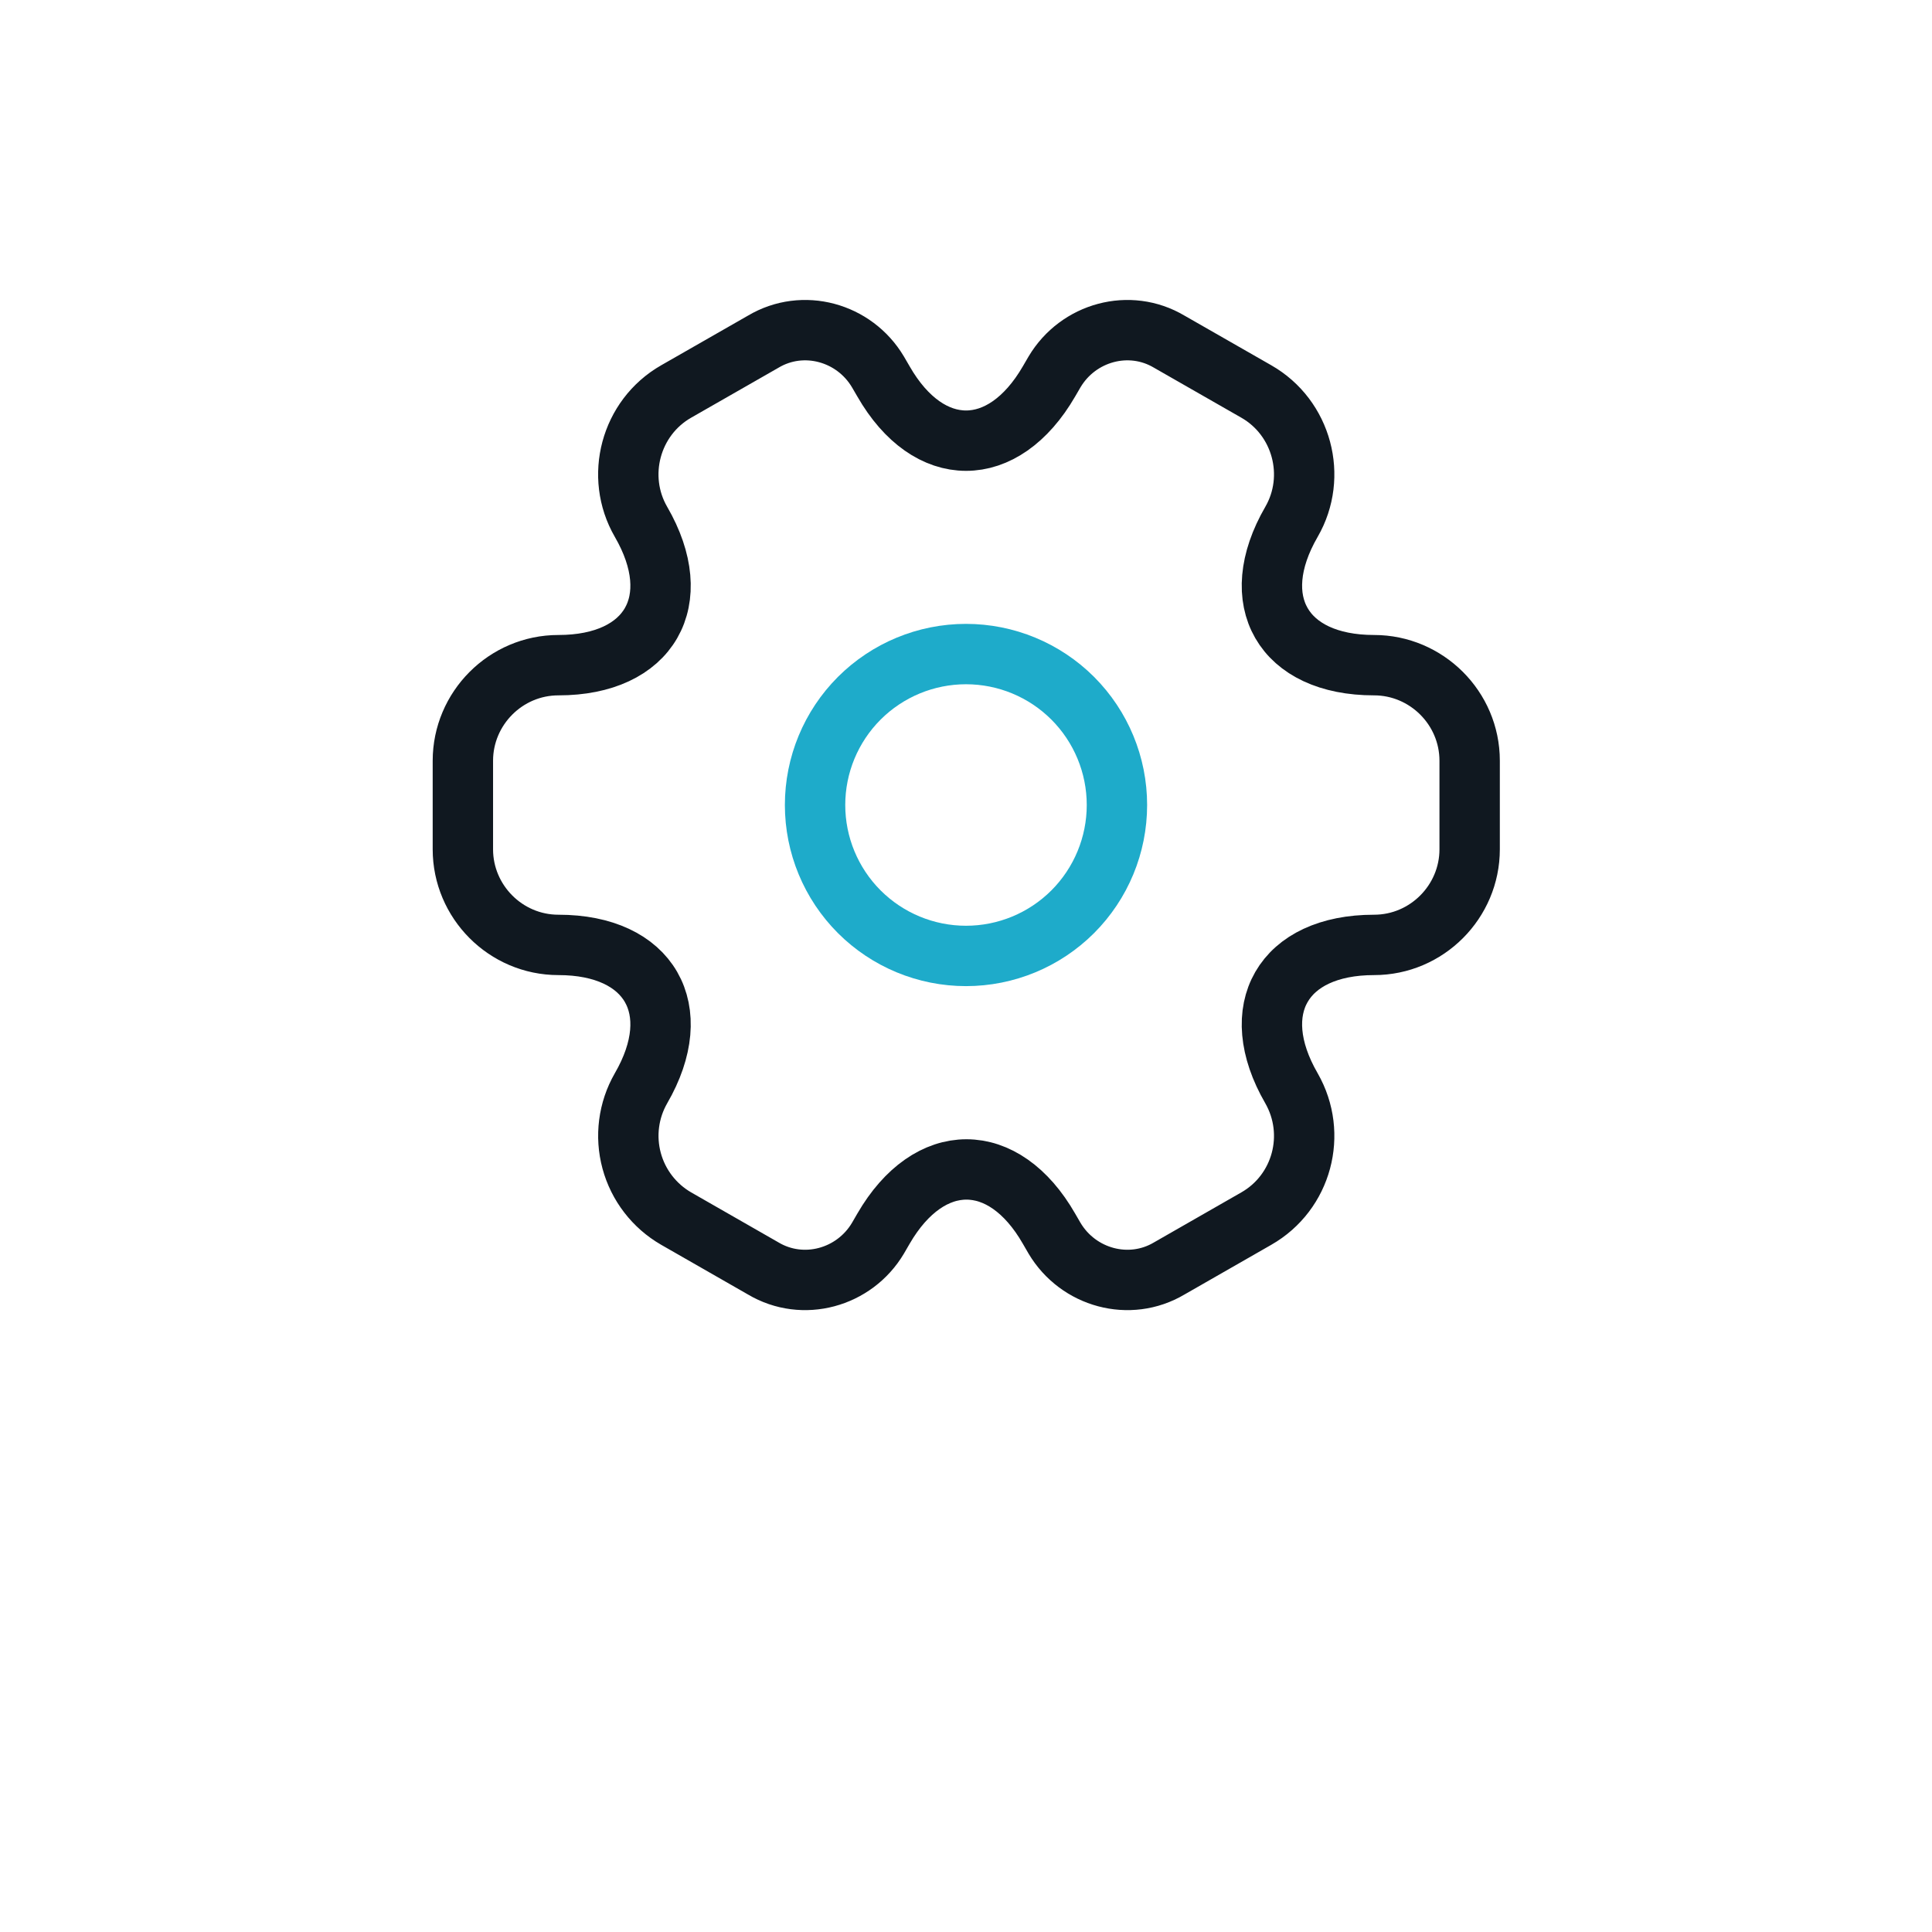 <?xml version="1.0" encoding="UTF-8"?> <svg xmlns="http://www.w3.org/2000/svg" width="48" height="48" viewBox="0 0 48 48" fill="none"><g filter="url(#filter0_d_859_414)"><rect x="4" width="40" height="40" rx="5" fill="white"></rect></g><path d="M24 23.75C24.995 23.75 25.948 23.355 26.652 22.652C27.355 21.948 27.75 20.995 27.75 20C27.75 19.005 27.355 18.052 26.652 17.348C25.948 16.645 24.995 16.25 24 16.25C23.005 16.25 22.052 16.645 21.348 17.348C20.645 18.052 20.25 19.005 20.25 20C20.25 20.995 20.645 21.948 21.348 22.652C22.052 23.355 23.005 23.75 24 23.75Z" stroke="#1EABCA" stroke-width="1.5" stroke-miterlimit="10" stroke-linecap="round" stroke-linejoin="round"></path><path d="M11.5 21.101V18.901C11.5 17.601 12.562 16.526 13.875 16.526C16.137 16.526 17.062 14.926 15.925 12.964C15.275 11.839 15.662 10.376 16.8 9.726L18.962 8.489C19.95 7.901 21.225 8.251 21.812 9.239L21.95 9.476C23.075 11.439 24.925 11.439 26.062 9.476L26.2 9.239C26.788 8.251 28.062 7.901 29.05 8.489L31.212 9.726C32.35 10.376 32.737 11.839 32.087 12.964C30.95 14.926 31.875 16.526 34.138 16.526C35.438 16.526 36.513 17.589 36.513 18.901V21.101C36.513 22.401 35.45 23.476 34.138 23.476C31.875 23.476 30.95 25.076 32.087 27.039C32.737 28.176 32.35 29.626 31.212 30.276L29.05 31.514C28.062 32.101 26.788 31.751 26.2 30.764L26.062 30.526C24.938 28.564 23.087 28.564 21.95 30.526L21.812 30.764C21.225 31.751 19.95 32.101 18.962 31.514L16.8 30.276C16.255 29.962 15.857 29.445 15.693 28.838C15.529 28.232 15.612 27.584 15.925 27.039C17.062 25.076 16.137 23.476 13.875 23.476C12.562 23.476 11.5 22.401 11.5 21.101Z" stroke="#101820" stroke-width="1.5" stroke-miterlimit="10" stroke-linecap="round" stroke-linejoin="round"></path><defs><filter id="filter0_d_859_414" x="0" y="0" width="48" height="48" filterUnits="userSpaceOnUse" color-interpolation-filters="sRGB"><feFlood flood-opacity="0" result="BackgroundImageFix"></feFlood><feColorMatrix in="SourceAlpha" type="matrix" values="0 0 0 0 0 0 0 0 0 0 0 0 0 0 0 0 0 0 127 0" result="hardAlpha"></feColorMatrix><feOffset dy="4"></feOffset><feGaussianBlur stdDeviation="2"></feGaussianBlur><feComposite in2="hardAlpha" operator="out"></feComposite><feColorMatrix type="matrix" values="0 0 0 0 0 0 0 0 0 0 0 0 0 0 0 0 0 0 0.06 0"></feColorMatrix><feBlend mode="normal" in2="BackgroundImageFix" result="effect1_dropShadow_859_414"></feBlend><feBlend mode="normal" in="SourceGraphic" in2="effect1_dropShadow_859_414" result="shape"></feBlend></filter></defs></svg> 